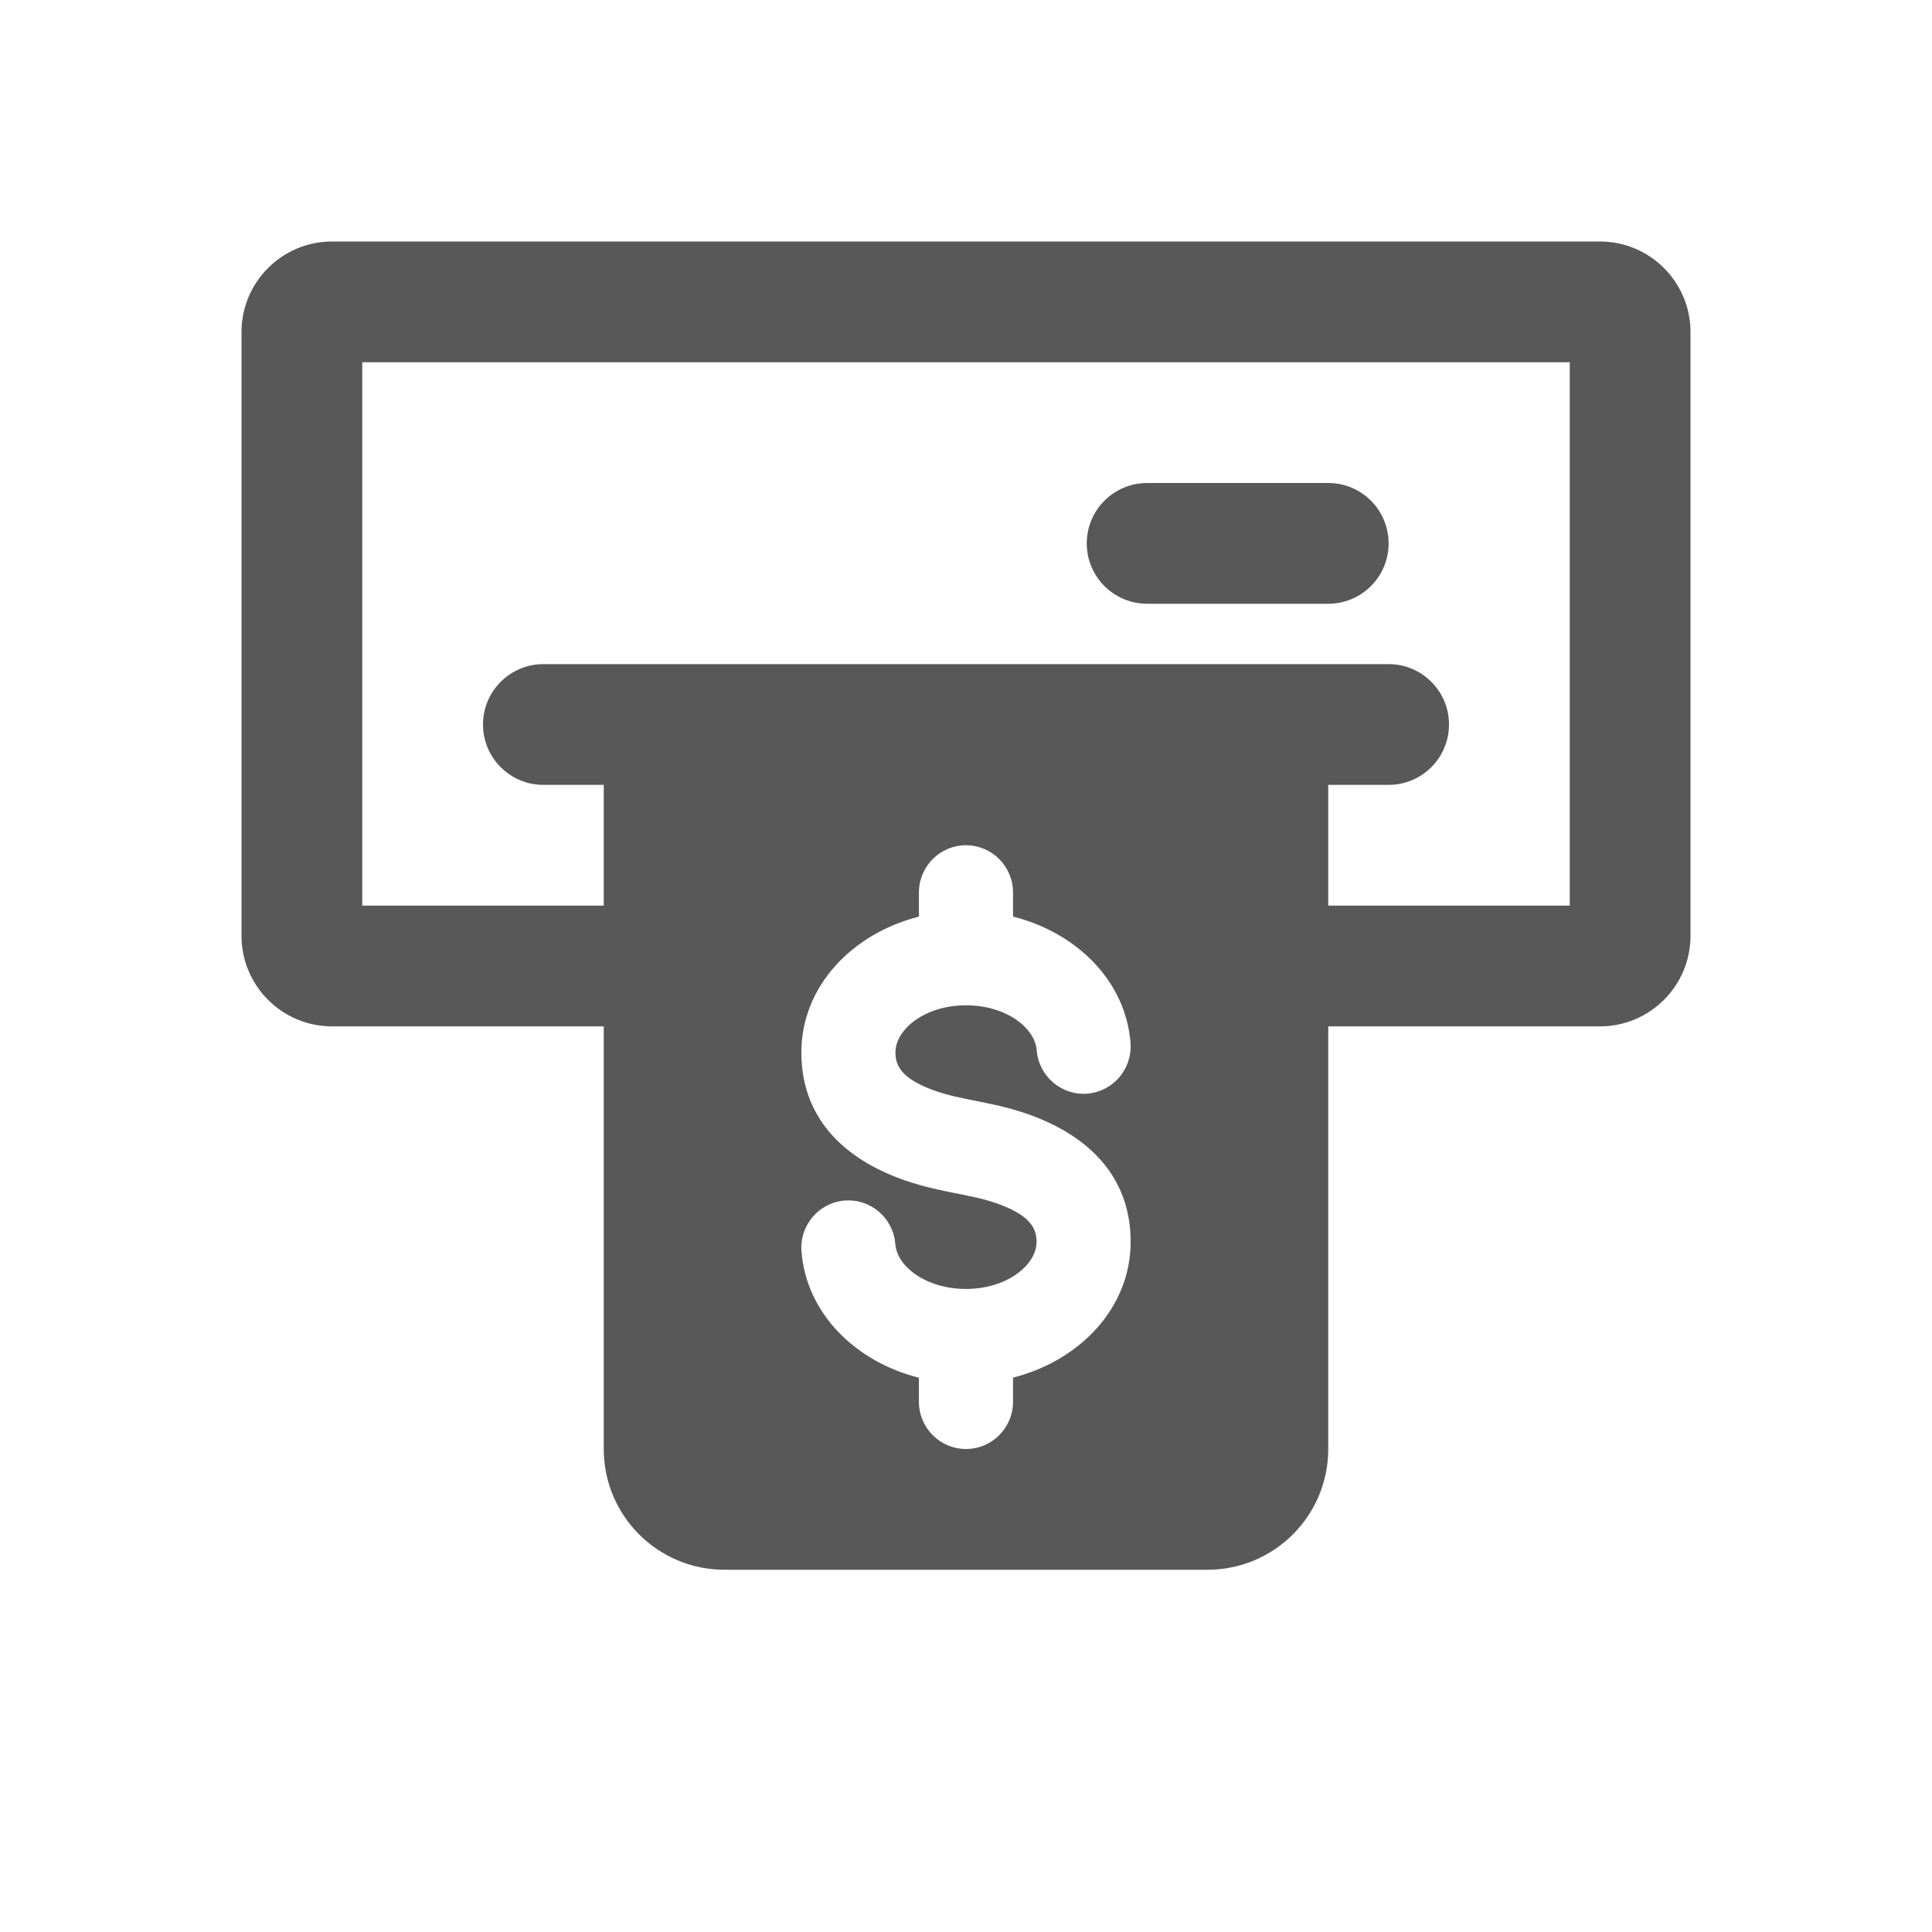 <svg width="32" height="32" viewBox="0 0 32 32" fill="none" xmlns="http://www.w3.org/2000/svg">
<path fill-rule="evenodd" clip-rule="evenodd" d="M5.5 4C4.672 4 4 4.672 4 5.5V15.5C4 16.328 4.672 17 5.5 17H10V24C10 25.105 10.895 26 12 26H20C21.105 26 22 25.105 22 24V17H26.5C27.328 17 28 16.328 28 15.5V5.5C28 4.672 27.328 4 26.5 4H5.5ZM22 15H26V6H6V15H10V13H9C8.448 13 8 12.552 8 12C8 11.448 8.448 11 9 11H10H22H23C23.552 11 24 11.448 24 12C24 12.552 23.552 13 23 13H22V15ZM19 8C18.448 8 18 8.448 18 9C18 9.552 18.448 10 19 10H22C22.552 10 23 9.552 23 9C23 8.448 22.552 8 22 8H19ZM15.22 14.783C15.22 14.351 15.569 14 16 14C16.43 14 16.779 14.351 16.779 14.783V15.181C17.832 15.447 18.644 16.246 18.725 17.272C18.758 17.703 18.438 18.08 18.009 18.114C17.58 18.148 17.205 17.826 17.171 17.395C17.141 17.018 16.656 16.651 16.002 16.651C15.322 16.651 14.831 17.045 14.831 17.434C14.831 17.688 14.986 17.862 15.359 18.018C15.492 18.074 15.639 18.119 15.803 18.159C15.902 18.182 16.18 18.238 16.17 18.236C16.135 18.228 16.429 18.287 16.561 18.318C16.8 18.376 17.026 18.446 17.244 18.538C18.136 18.913 18.727 19.575 18.727 20.567C18.727 21.661 17.889 22.535 16.779 22.818V23.217C16.779 23.649 16.43 24 16 24C15.569 24 15.22 23.649 15.22 23.217V22.82C14.167 22.553 13.355 21.754 13.275 20.728C13.241 20.297 13.561 19.919 13.99 19.885C14.419 19.851 14.795 20.173 14.829 20.604C14.858 20.982 15.343 21.349 15.998 21.349C16.677 21.349 17.169 20.954 17.169 20.567C17.169 20.312 17.014 20.139 16.643 19.983C16.511 19.927 16.363 19.881 16.2 19.842C16.102 19.819 15.826 19.763 15.836 19.765C15.873 19.774 15.575 19.714 15.443 19.682C15.203 19.625 14.978 19.555 14.759 19.463C13.865 19.089 13.273 18.426 13.273 17.434C13.273 16.338 14.11 15.465 15.22 15.182V14.783Z" fill="#585858"/>
</svg>
